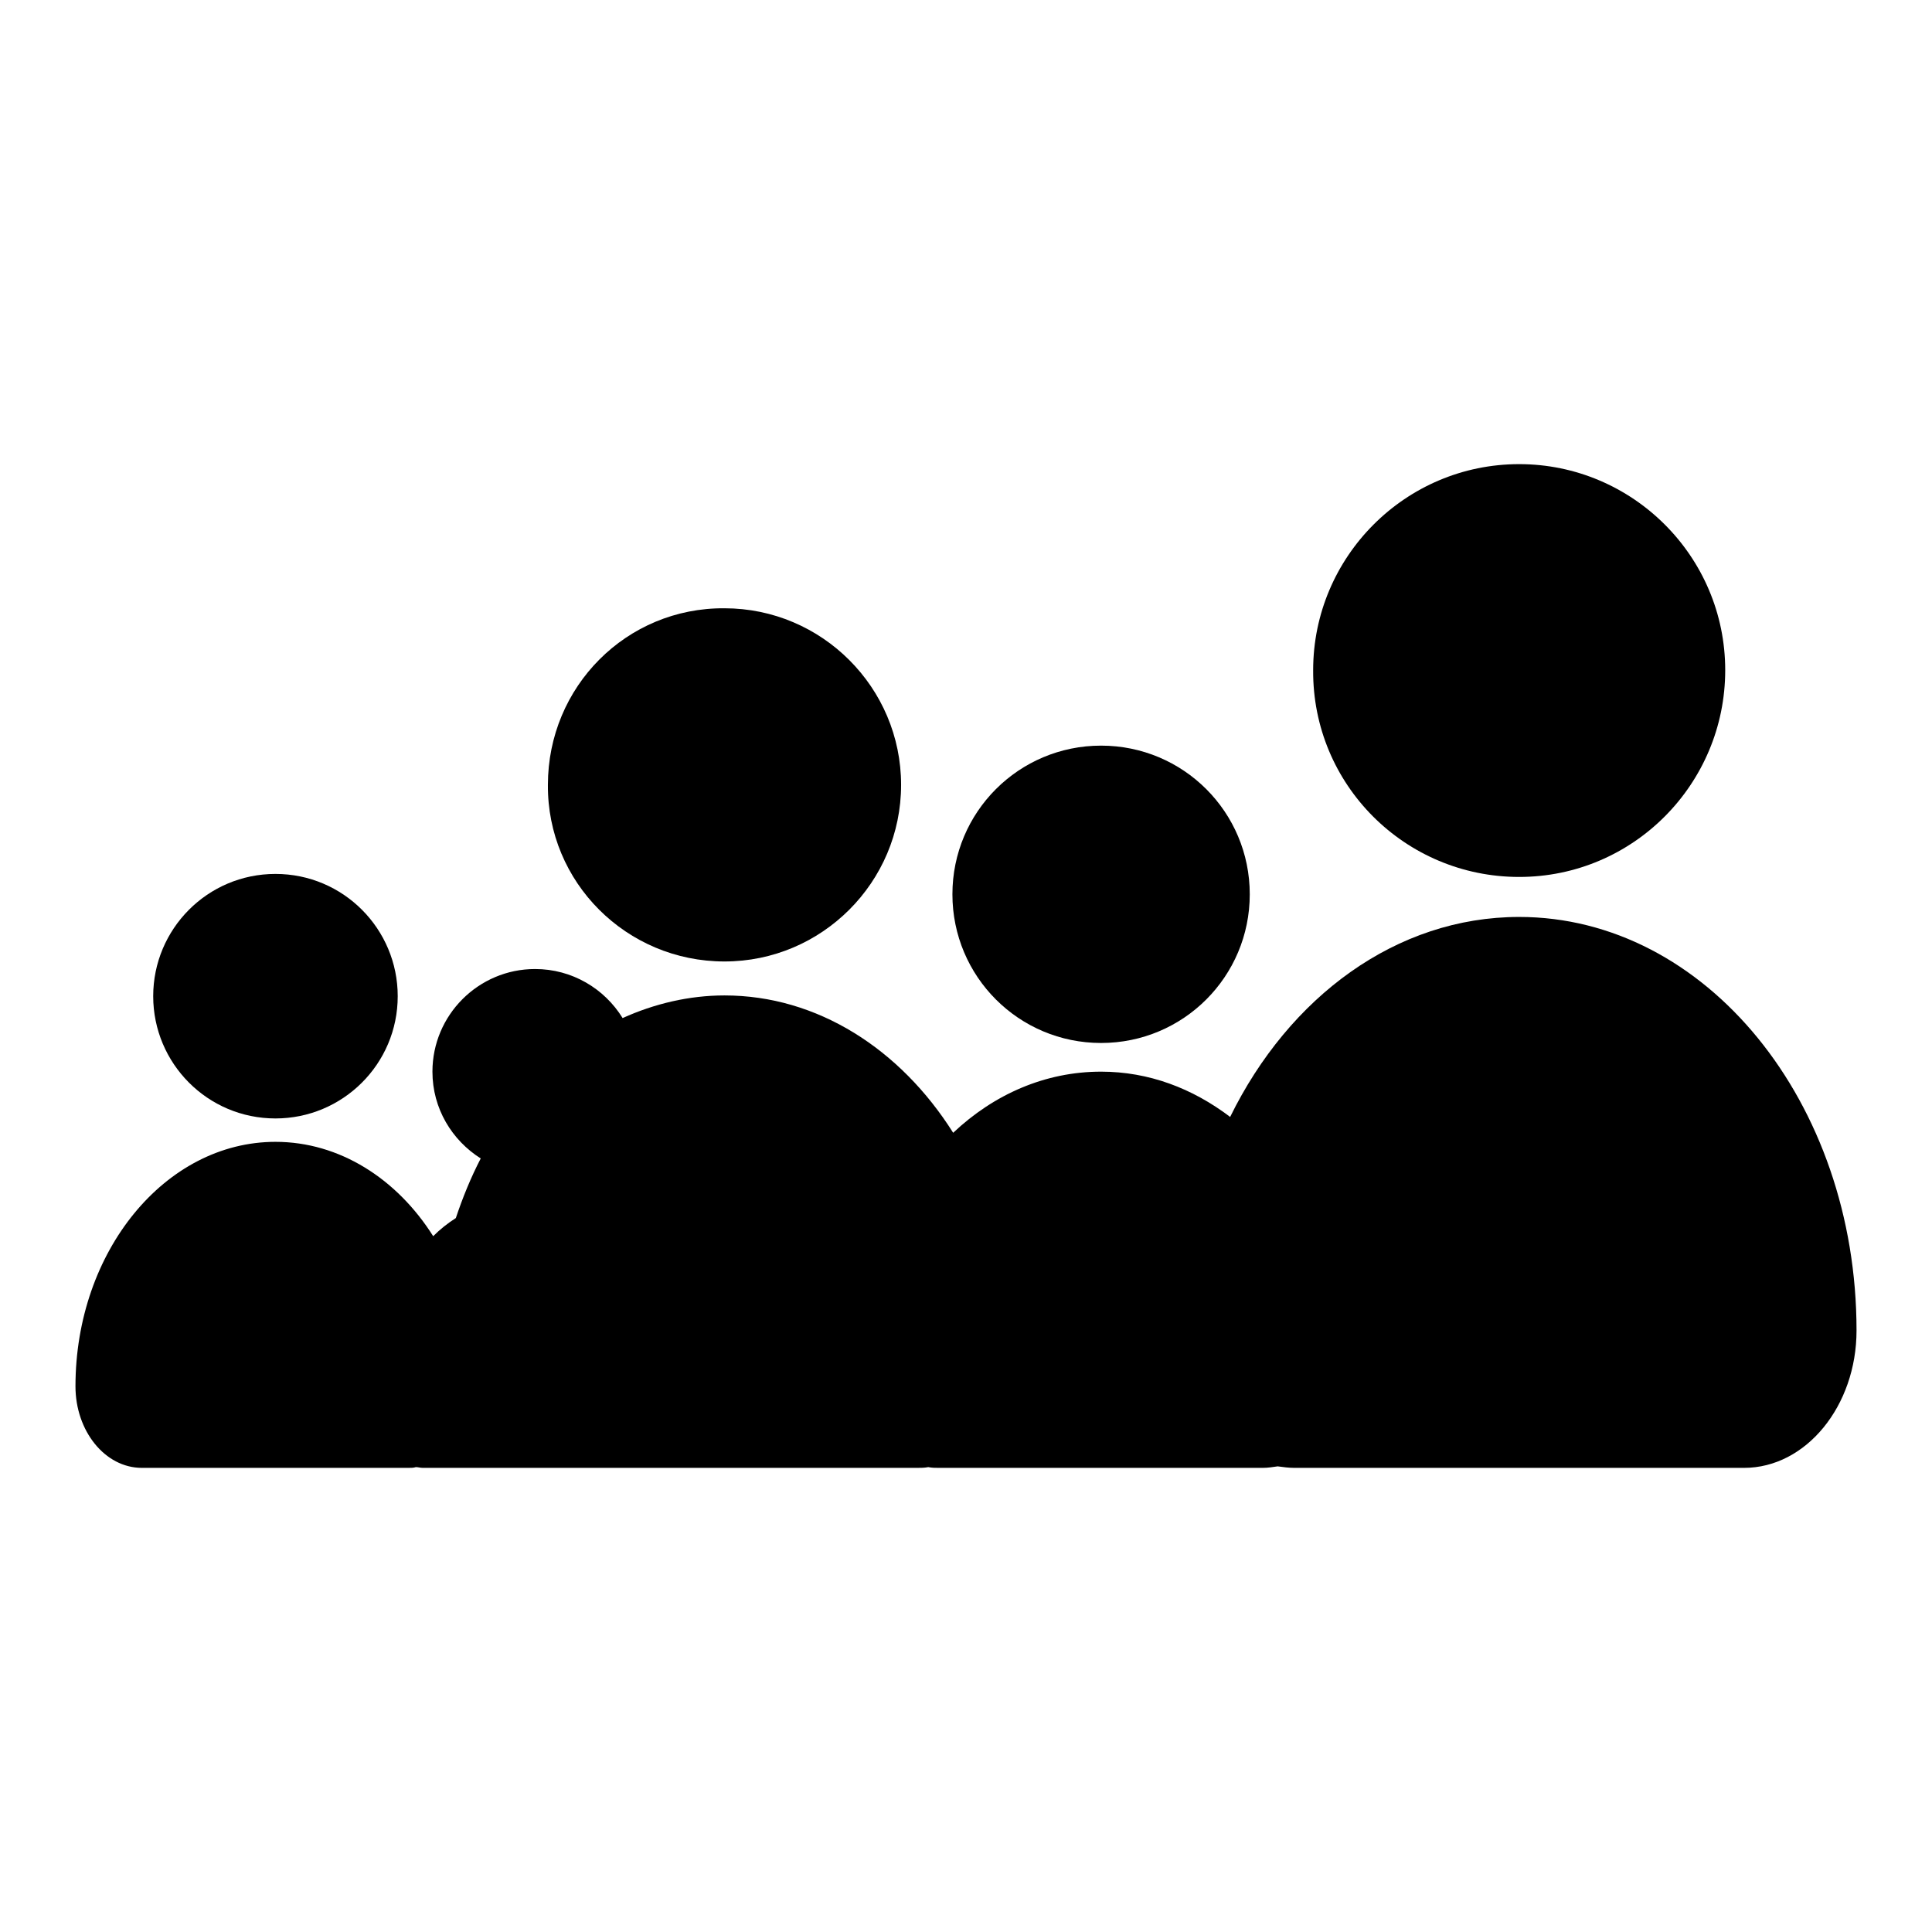 <?xml version="1.0" encoding="utf-8"?>
<!-- Svg Vector Icons : http://www.onlinewebfonts.com/icon -->
<!DOCTYPE svg PUBLIC "-//W3C//DTD SVG 1.1//EN" "http://www.w3.org/Graphics/SVG/1.1/DTD/svg11.dtd">
<svg version="1.1" xmlns="http://www.w3.org/2000/svg" xmlns:xlink="http://www.w3.org/1999/xlink" x="0px" y="0px" viewBox="0 0 256 256" enable-background="new 0 0 256 256" xml:space="preserve">
<g><g><path fill="#000000" d="M201.3,121.5c-16.3,0-30.5,10.6-38.3,26.5c-5-3.8-10.8-6-17.1-6c-7.4,0-14.2,3-19.6,8.1c-7-11.1-18-18.2-30.3-18.2c-4.7,0-9.3,1.1-13.5,3c-2.4-3.9-6.7-6.5-11.6-6.5c-7.5,0-13.6,6.1-13.6,13.6c0,4.9,2.6,9.1,6.4,11.5c-1.3,2.5-2.4,5.2-3.3,7.9c-1.1,0.7-2.1,1.5-3,2.4c-4.8-7.6-12.4-12.5-20.9-12.5c-14.6,0-26.5,14.5-26.5,32.4c0,5.9,3.9,10.8,8.8,10.8h35.3c0.4,0,0.7,0,1-0.1c0.3,0,0.6,0.1,0.9,0.1h14.4h15.3h35.8c0.5,0,1,0,1.5-0.1c0.5,0.1,0.9,0.1,1.4,0.1h42.9c0.7,0,1.3-0.1,2-0.2c0.7,0.1,1.5,0.2,2.2,0.2h59.6c8.2,0,14.9-8.2,14.9-18.2C246,146,226,121.5,201.3,121.5z"/><path fill="#000000" d="M201.3,116.2c15.1,0,27.3-12.3,27.3-27.4c0-15.1-12.3-27.3-27.3-27.3c-15.1,0-27.3,12.3-27.3,27.3C173.9,104,186.2,116.2,201.3,116.2z"/><path fill="#000000" d="M96,127.4c12.9,0,23.4-10.5,23.4-23.4c0-12.9-10.5-23.4-23.4-23.4C83,80.5,72.6,91,72.6,104C72.5,116.9,83,127.4,96,127.4z"/><path fill="#000000" d="M126.2,118.5c0,10.9,8.8,19.7,19.7,19.7c10.9,0,19.7-8.8,19.7-19.7l0,0c0-10.9-8.8-19.7-19.7-19.7C135,98.8,126.2,107.6,126.2,118.5L126.2,118.5L126.2,118.5z"/><path fill="#000000" d="M20.3,132c0,8.9,7.2,16.2,16.2,16.2c8.9,0,16.2-7.2,16.2-16.2c0-8.9-7.2-16.2-16.2-16.2C27.5,115.8,20.3,123.1,20.3,132L20.3,132z"/></g></g>
</svg>